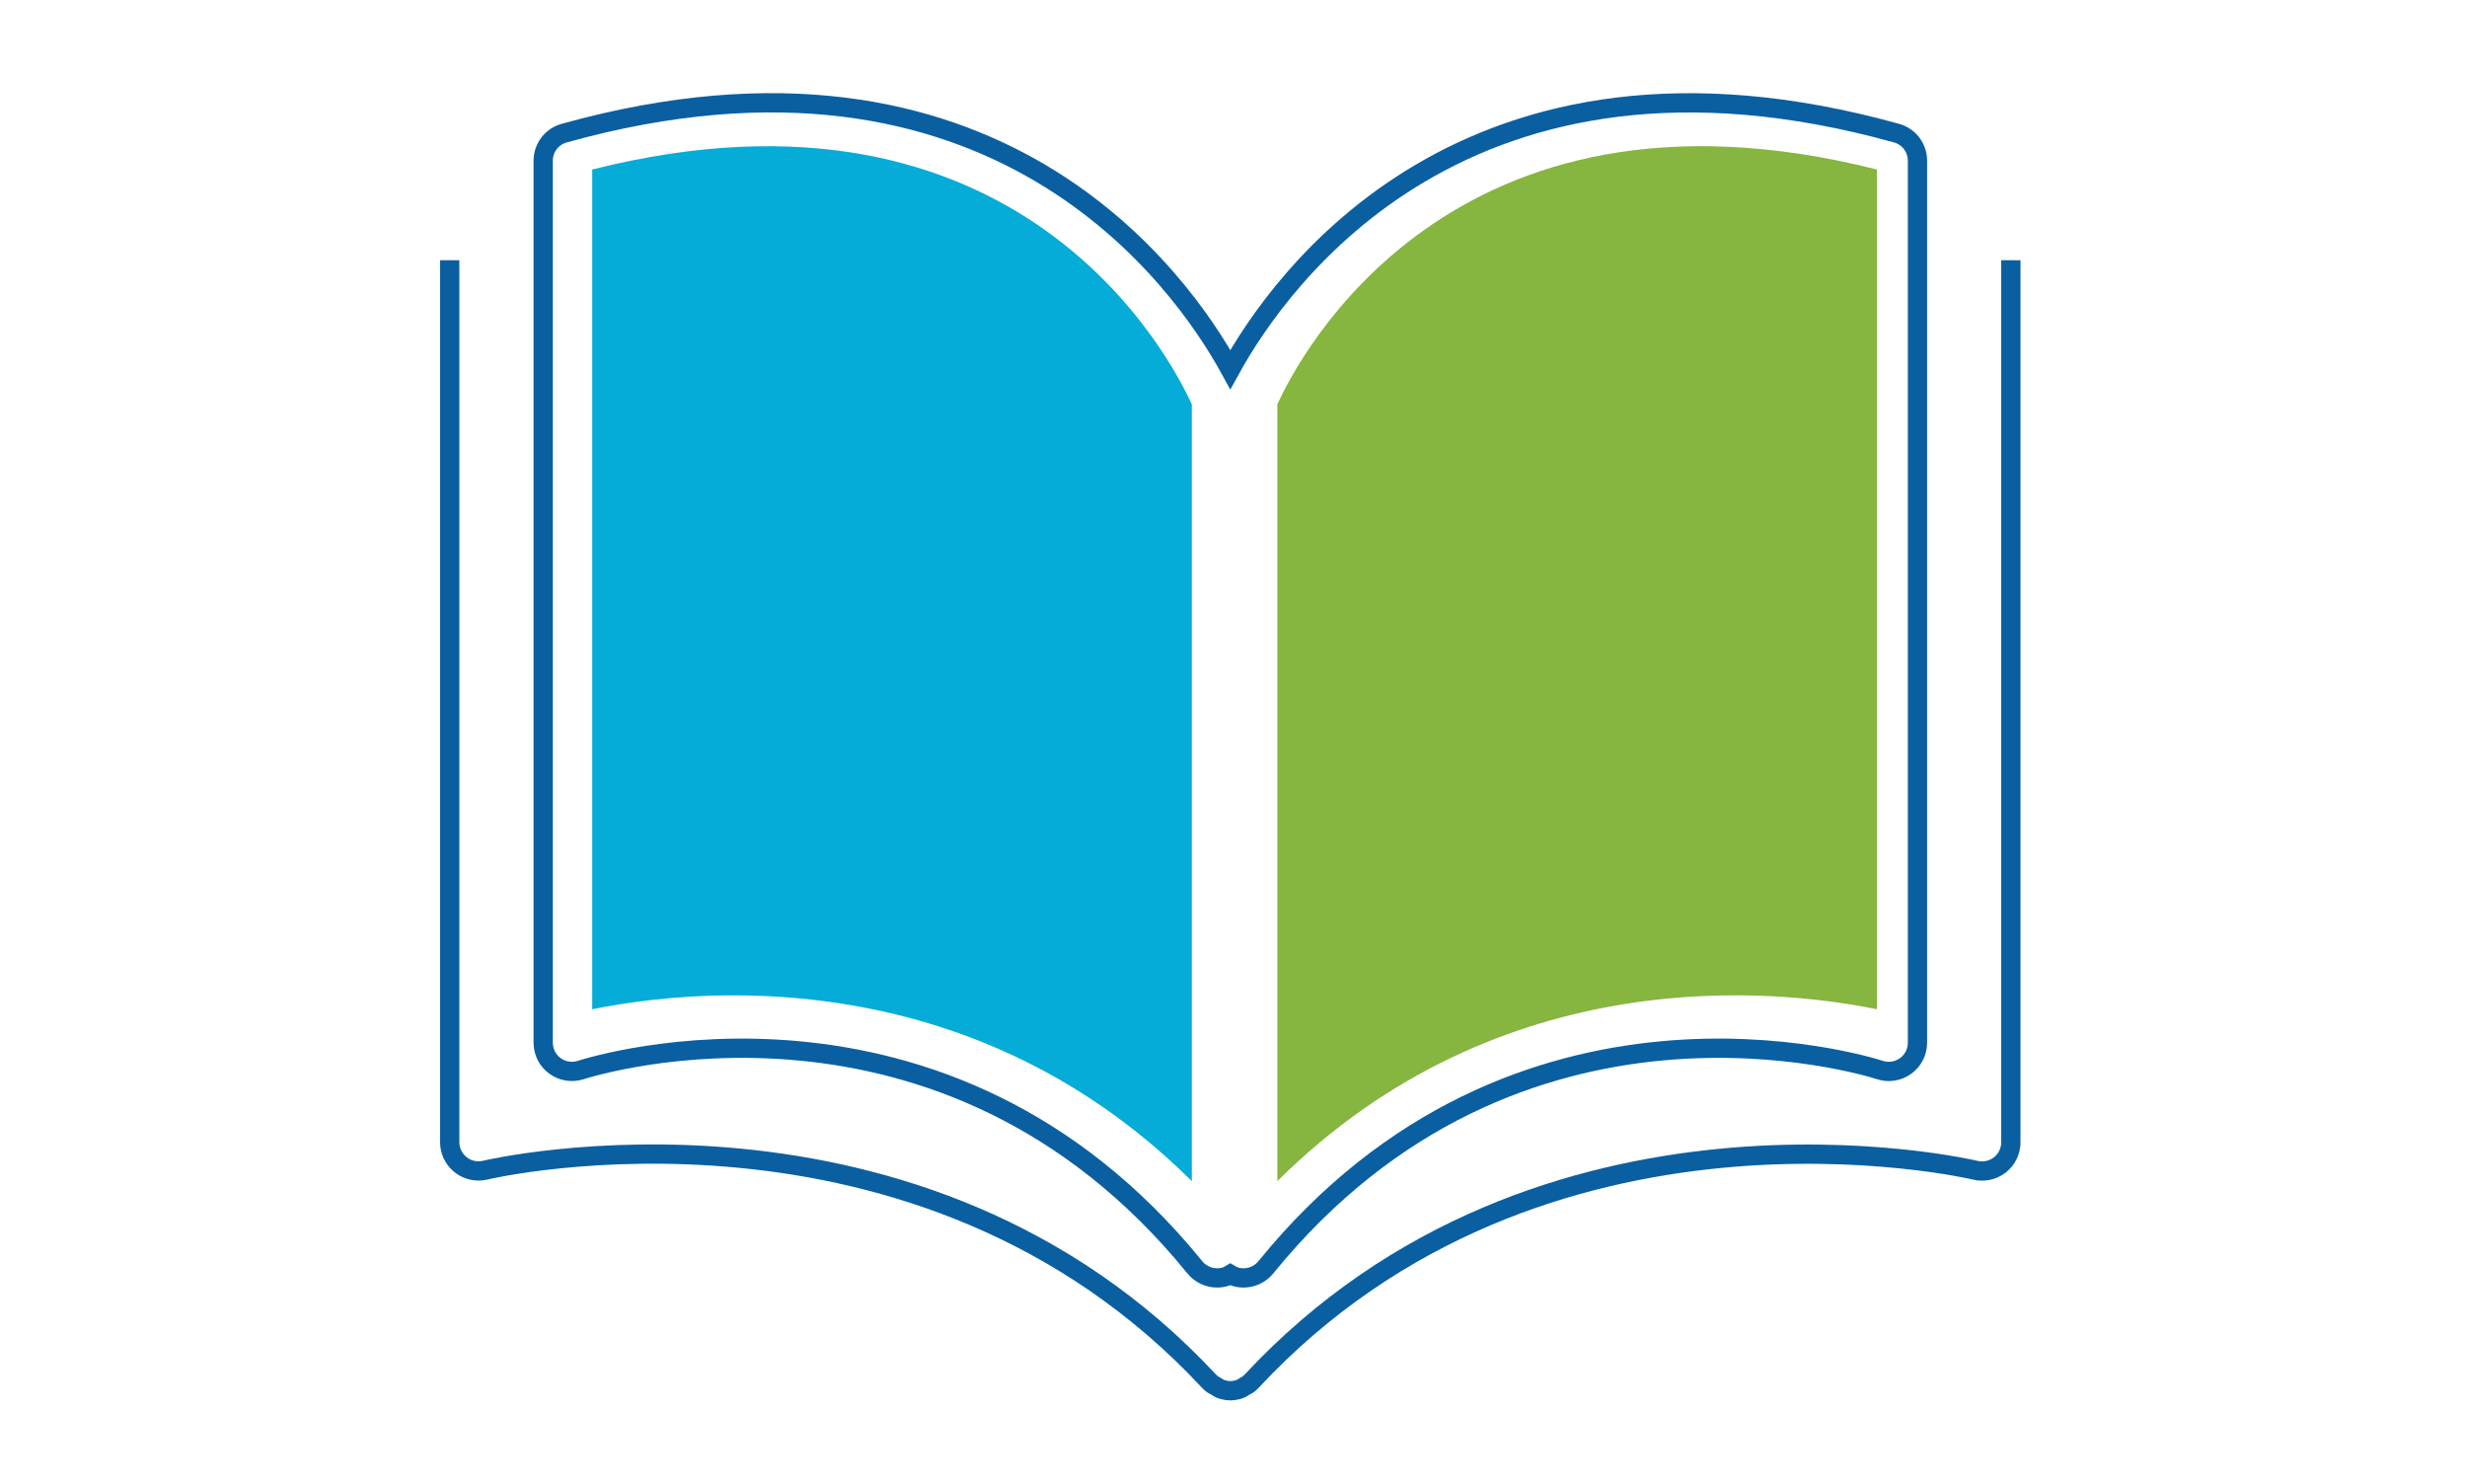 <svg
    width="384"
    height="231"
    viewBox="0 0 384 231"
    fill="none"
    xmlns="http://www.w3.org/2000/svg"
>
    <path
        d="M86.382 165.926C87.533 166.774 89.017 167.001 90.38 166.577C92.666 165.835 146.871 149.119 185.981 197.283C186.844 198.343 188.131 198.934 189.448 198.934C189.948 198.934 190.447 198.858 190.947 198.676C191.159 198.6 191.326 198.479 191.507 198.373C191.689 198.479 191.855 198.6 192.067 198.676C192.552 198.858 193.067 198.934 193.566 198.934C194.884 198.934 196.171 198.343 197.034 197.283C236.143 149.119 290.349 165.835 292.635 166.577C293.982 167.016 295.481 166.774 296.632 165.926C297.783 165.093 298.464 163.746 298.464 162.322V25.023C298.464 23.009 297.132 21.252 295.194 20.723C228.134 2.084 199.063 43.782 191.507 57.531C183.967 43.767 154.881 2.069 87.821 20.723C85.883 21.252 84.55 23.024 84.55 25.023V162.322C84.55 163.746 85.232 165.093 86.382 165.926Z"
        stroke="#0A5FA1"
        stroke-width="3"
        stroke-miterlimit="10"
    />
    <path
        d="M70 40.512V177.812C70 179.174 70.636 180.477 71.711 181.324C72.786 182.172 74.179 182.475 75.526 182.157C76.193 181.991 143.011 166.41 188.237 215.059C188.267 215.104 188.328 215.104 188.358 215.15C188.404 215.195 188.419 215.256 188.464 215.286C188.737 215.528 189.055 215.68 189.358 215.846C189.524 215.937 189.66 216.073 189.827 216.149C190.372 216.361 190.932 216.497 191.508 216.497C192.083 216.497 192.643 216.376 193.188 216.149C193.37 216.073 193.506 215.937 193.673 215.846C193.976 215.68 194.278 215.543 194.536 215.301C194.581 215.256 194.596 215.21 194.627 215.165C194.672 215.119 194.717 215.119 194.763 215.074C239.989 166.426 306.807 182.006 307.473 182.172C308.806 182.49 310.214 182.188 311.289 181.34C312.364 180.492 313 179.205 313 177.827V40.512"
        stroke="#0A5FA1"
        stroke-width="3"
        stroke-miterlimit="10"
    />
    <path
        d="M198.821 62.966C201.94 56.047 225.59 9.609 292.151 26.385V157.114C276.601 153.934 233.661 149.271 198.821 183.868V62.966Z"
        fill="#86B540"
    />
    <path
        d="M92.182 26.385C158.772 9.624 182.408 56.077 185.512 62.966V183.868C161.755 160.278 134.229 154.948 114.182 154.948C104.84 154.948 97.118 156.114 92.182 157.114V26.385Z"
        fill="#04ACD7"
    />
</svg>
